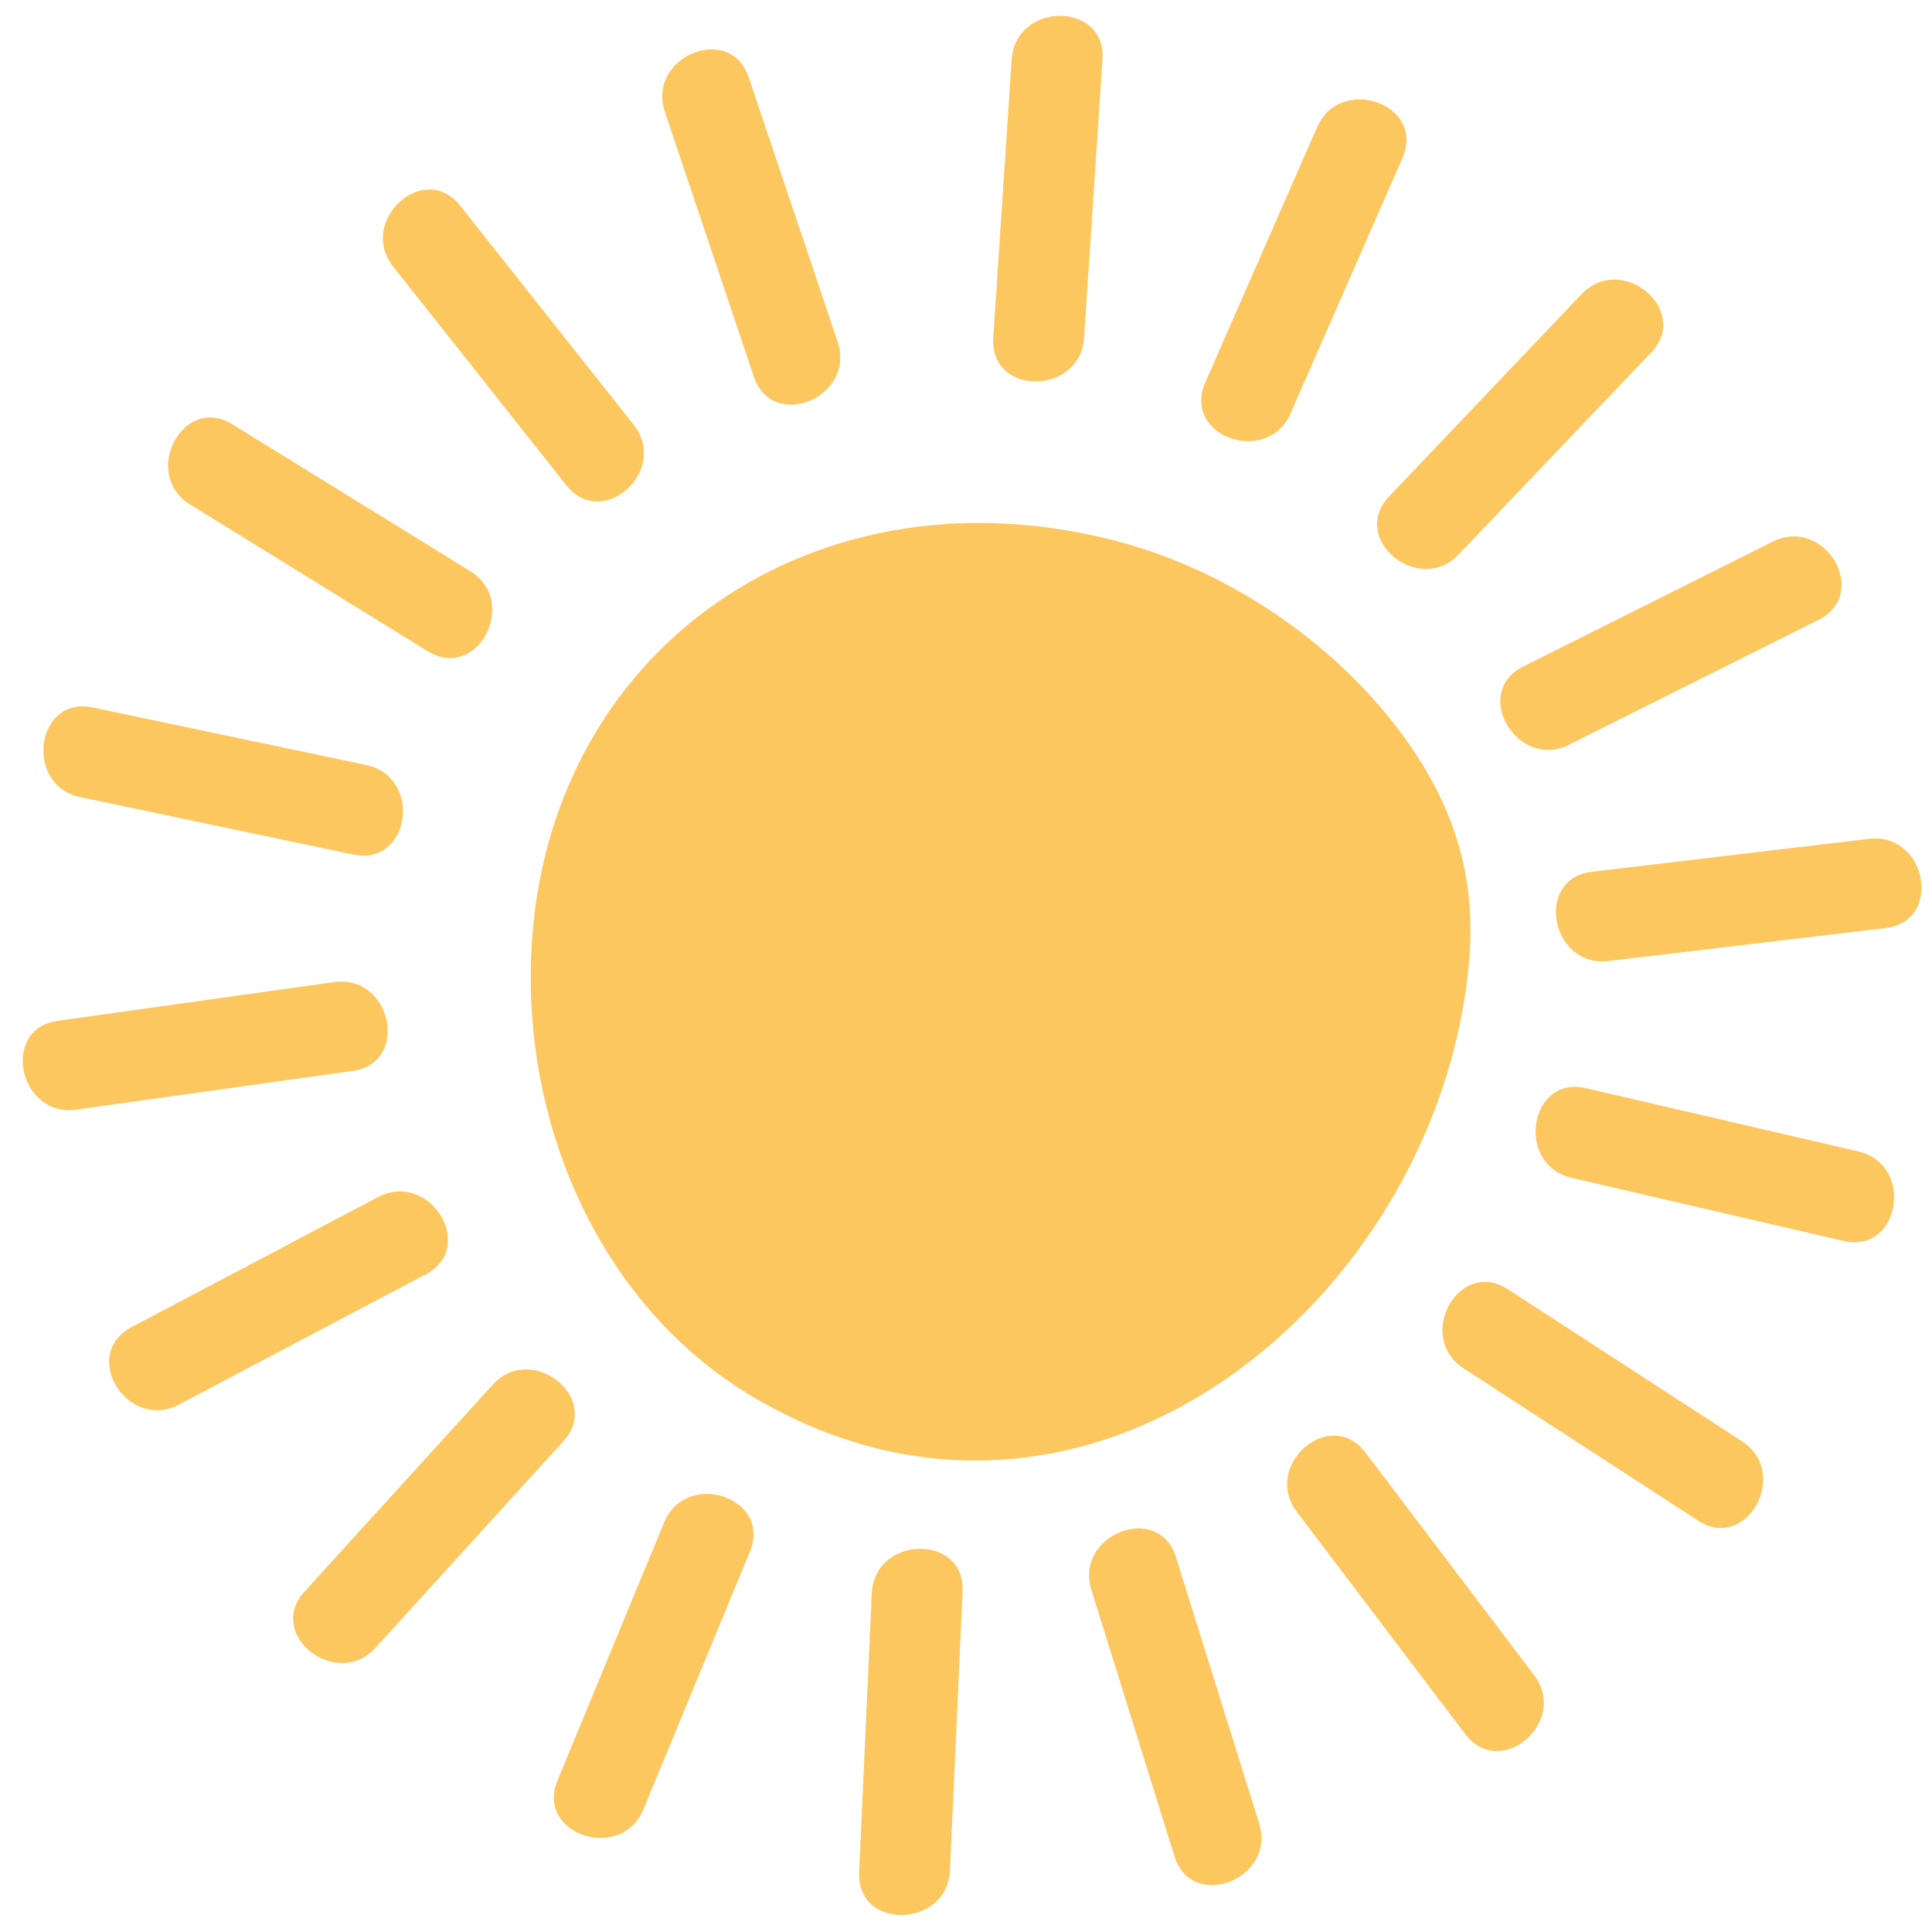 <svg xmlns="http://www.w3.org/2000/svg" xmlns:xlink="http://www.w3.org/1999/xlink" width="500" zoomAndPan="magnify" viewBox="0 0 375 375" height="500" preserveAspectRatio="xMidYMid meet" version="1.2"><g id="c738aa1b1b"><path style=" stroke:none;fill-rule:nonzero;fill:#fdc75f;fill-opacity:1;" d="M 285.02 188.02 C 278.551 252.176 211.086 309.195 146.527 271.355 C 118.336 254.852 103.238 222.516 103.016 190.621 C 102.496 128.176 156.344 89.297 216.59 104.984 C 239.574 110.93 261.738 126.469 274.832 146.391 C 284.277 160.812 286.434 174.266 285.02 188.02 Z M 285.02 188.02 "/><path style=" stroke:none;fill-rule:nonzero;fill:#fdc75f;fill-opacity:1;" d="M 213.988 11.539 L 210.418 65.582 C 209.676 76.809 192.047 76.883 192.789 65.582 L 196.359 11.539 C 197.18 0.238 214.73 0.238 213.988 11.539 Z M 255.641 24.695 L 233.922 74.281 C 229.383 84.688 245.973 90.562 250.508 80.227 L 272.227 30.645 C 276.766 20.234 260.176 14.363 255.641 24.695 Z M 306.961 57.109 L 269.625 96.359 C 261.812 104.609 275.426 115.762 283.16 107.586 L 320.5 68.406 C 328.309 60.156 314.699 48.93 306.961 57.109 Z M 344.078 105.133 L 295.656 129.367 C 285.539 134.422 294.465 149.586 304.582 144.531 L 353.004 120.297 C 363.117 115.168 354.191 100.078 344.078 105.133 Z M 362.746 162.82 L 308.969 169.211 C 297.738 170.551 301.012 187.871 312.168 186.535 L 365.945 180.141 C 377.25 178.801 373.977 161.48 362.746 162.82 Z M 360.664 223.48 L 307.855 211.215 C 296.848 208.613 294.02 226.008 305.027 228.609 L 357.836 240.875 C 368.844 243.402 371.672 226.008 360.664 223.48 Z M 338.125 279.754 L 292.68 250.242 C 283.16 244.074 274.605 259.461 284.129 265.633 L 329.574 295.145 C 339.02 301.312 347.574 285.926 338.125 279.754 Z M 297.738 325.102 L 265.012 281.91 C 258.168 272.918 244.93 284.438 251.699 293.434 L 284.426 336.625 C 291.344 345.621 304.582 334.098 297.738 325.102 Z M 244.41 353.945 L 228.27 302.281 C 224.922 291.426 208.484 297.82 211.832 308.598 L 227.973 360.34 C 231.32 371.117 247.758 364.727 244.41 353.945 Z M 184.387 363.016 L 186.84 308.898 C 187.359 297.598 169.734 297.969 169.211 309.27 L 166.758 363.387 C 166.238 374.762 183.863 374.316 184.387 363.016 Z M 124.883 351.195 L 145.559 301.164 C 149.875 290.684 133.211 285.109 128.898 295.516 L 108.223 345.547 C 103.832 356.027 120.566 361.602 124.883 351.195 Z M 72.891 319.824 L 109.336 279.754 C 117 271.355 103.164 260.426 95.578 268.828 L 59.133 308.898 C 51.469 317.223 65.305 328.152 72.891 319.824 Z M 34.734 272.617 L 82.637 247.344 C 92.676 242.066 83.379 227.121 73.41 232.328 L 25.512 257.602 C 15.473 262.953 24.695 277.898 34.734 272.617 Z M 14.801 215.379 L 68.43 207.867 C 79.66 206.309 76.016 189.062 64.859 190.621 L 11.23 198.129 C 0 199.691 3.645 216.938 14.801 215.379 Z M 15.547 154.715 L 68.578 165.867 C 79.66 168.172 82.113 150.777 71.031 148.473 L 18 137.32 C 6.992 134.941 4.539 152.336 15.547 154.715 Z M 36.891 97.922 L 83.008 126.395 C 92.676 132.34 100.859 116.805 91.262 110.855 L 45.148 82.383 C 35.555 76.363 27.297 91.973 36.891 97.922 Z M 76.312 51.754 L 109.934 94.203 C 117 103.051 130.016 91.23 122.949 82.383 L 89.328 39.938 C 82.336 31.016 69.32 42.91 76.312 51.754 Z M 129.047 21.723 L 146.305 73.09 C 149.875 83.871 166.164 77.105 162.594 66.402 L 145.336 15.031 C 141.691 4.254 125.477 11.02 129.047 21.723 Z M 129.047 21.723 "/></g></svg>
